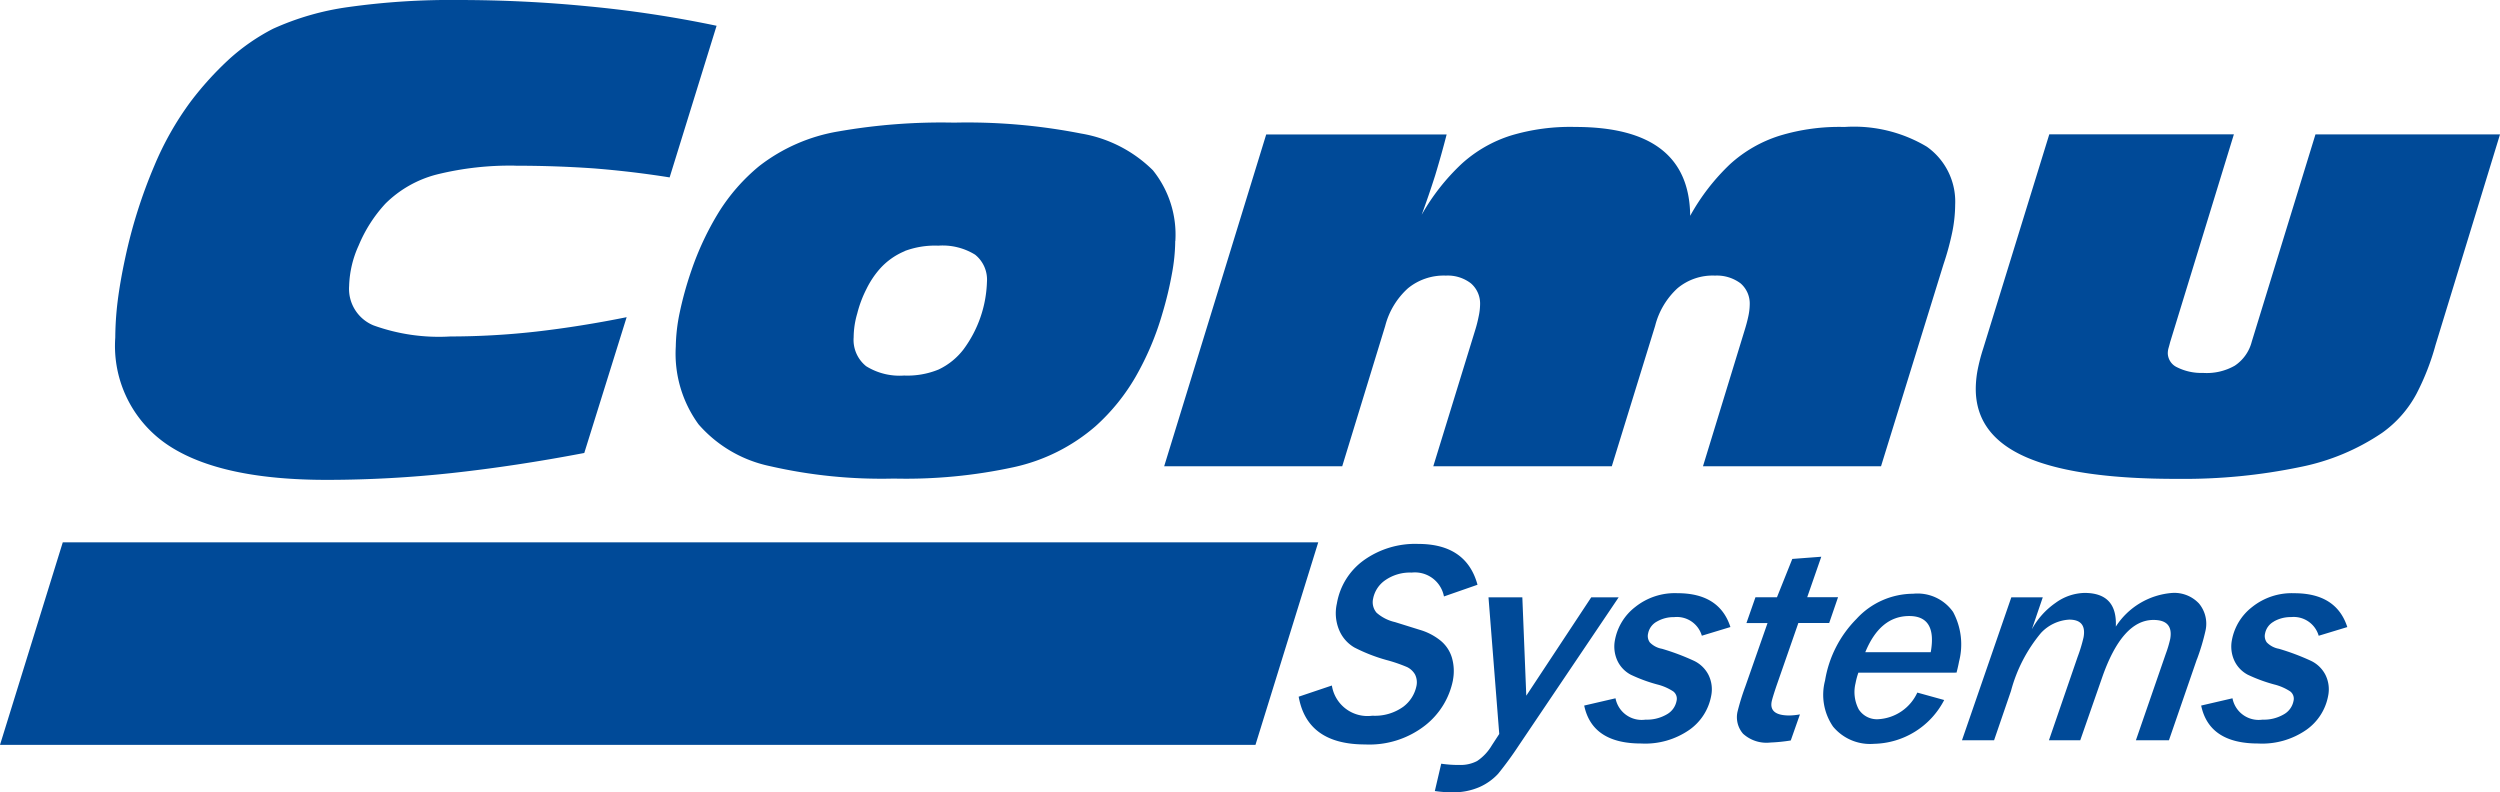 <?xml version="1.0" encoding="UTF-8"?>
<svg xmlns="http://www.w3.org/2000/svg" xmlns:xlink="http://www.w3.org/1999/xlink" id="Groupe_141" data-name="Groupe 141" width="156.475" height="49.592" viewBox="0 0 156.475 49.592">
  <defs>
    <clipPath id="clip-path">
      <rect id="Rectangle_102" data-name="Rectangle 102" width="156.475" height="49.592" fill="none"></rect>
    </clipPath>
  </defs>
  <g id="Groupe_141-2" data-name="Groupe 141" clip-path="url(#clip-path)">
    <path id="Tracé_20" data-name="Tracé 20" d="M185.71,8.412H174.16l-3.988,12.974a2.571,2.571,0,0,1-1.059,1.5,3.544,3.544,0,0,1-1.989.455,3.388,3.388,0,0,1-1.633-.356.994.994,0,0,1-.574-.871,1.266,1.266,0,0,1,.04-.307q.05-.168.109-.4l3.988-13H157.5l-4.137,13.41a11.5,11.5,0,0,0-.356,1.376,6.587,6.587,0,0,0-.109,1.148q0,2.9,3.157,4.275t9.54,1.356a35.583,35.583,0,0,0,7.61-.742,13.989,13.989,0,0,0,5.126-2.138,7.1,7.1,0,0,0,2.157-2.454,15.436,15.436,0,0,0,1.188-3.048Zm-41.031-.465a12.791,12.791,0,0,0-4.048.544,8.317,8.317,0,0,0-3.108,1.781,13.376,13.376,0,0,0-2.5,3.236q-.05-5.562-7.185-5.562a12.866,12.866,0,0,0-4.028.534,8.3,8.3,0,0,0-3.078,1.762,13.359,13.359,0,0,0-2.514,3.2q.445-1.207.841-2.454.386-1.267.722-2.573H108.487L102.1,29.185h11.144l2.692-8.788a4.776,4.776,0,0,1,1.425-2.355,3.536,3.536,0,0,1,2.375-.792,2.368,2.368,0,0,1,1.564.485,1.667,1.667,0,0,1,.574,1.306,3.762,3.762,0,0,1-.089.762,8.071,8.071,0,0,1-.228.891l-2.613,8.491h11.173l2.712-8.788a4.794,4.794,0,0,1,1.4-2.355,3.436,3.436,0,0,1,2.355-.792,2.468,2.468,0,0,1,1.593.485,1.667,1.667,0,0,1,.574,1.306,3.76,3.76,0,0,1-.089.762q-.089.416-.238.891l-2.6,8.491h11.144l3.909-12.638a17.242,17.242,0,0,0,.544-1.989,8.927,8.927,0,0,0,.188-1.742,4.209,4.209,0,0,0-1.771-3.632,8.889,8.889,0,0,0-5.156-1.237M102.8,15.082a6.421,6.421,0,0,0-1.405-4.424,8.338,8.338,0,0,0-4.493-2.3,36.872,36.872,0,0,0-7.947-.683,37.383,37.383,0,0,0-7.264.554A11.051,11.051,0,0,0,76.748,10.4a11.854,11.854,0,0,0-2.524,2.88,18.2,18.2,0,0,0-1.712,3.642A21.932,21.932,0,0,0,71.77,19.6a11.077,11.077,0,0,0-.238,2.1,7.514,7.514,0,0,0,1.425,4.859,8.129,8.129,0,0,0,4.453,2.613,31.241,31.241,0,0,0,7.769.782,31.8,31.8,0,0,0,7.5-.713,11.566,11.566,0,0,0,5.136-2.573,12.7,12.7,0,0,0,2.494-3.078,17.955,17.955,0,0,0,1.682-3.978,22.132,22.132,0,0,0,.594-2.474,11.637,11.637,0,0,0,.208-2.049m-16.933.623a5.389,5.389,0,0,1,2.1-.336,3.869,3.869,0,0,1,2.306.564,2,2,0,0,1,.742,1.712,7.48,7.48,0,0,1-1.455,4.2,4.252,4.252,0,0,1-1.574,1.277,5.144,5.144,0,0,1-2.157.376,3.96,3.96,0,0,1-2.375-.584,2.113,2.113,0,0,1-.782-1.811,5.445,5.445,0,0,1,.228-1.5,7.271,7.271,0,0,1,.574-1.524,5.643,5.643,0,0,1,.8-1.217,4.28,4.28,0,0,1,1.593-1.148M61.518,10.372q2.484,0,4.889.168,2.385.188,4.74.564l2.939-9.491A72.4,72.4,0,0,0,66.09.4Q62.042,0,57.905,0a45.955,45.955,0,0,0-6.888.445A17.013,17.013,0,0,0,46.326,1.8a12.856,12.856,0,0,0-2.712,1.87,20.121,20.121,0,0,0-2.454,2.7A19.188,19.188,0,0,0,38.884,10.4a31.516,31.516,0,0,0-1.811,5.74q-.317,1.465-.475,2.722a19.5,19.5,0,0,0-.148,2.266,7.457,7.457,0,0,0,3.3,6.73q3.3,2.2,10.075,2.177a73.22,73.22,0,0,0,7.68-.426q4-.436,8.3-1.257l2.652-8.5q-2.89.584-5.641.9a48.227,48.227,0,0,1-5.384.307,12.04,12.04,0,0,1-4.82-.693A2.471,2.471,0,0,1,51.087,17.9a6.529,6.529,0,0,1,.6-2.543,8.839,8.839,0,0,1,1.673-2.613,7.051,7.051,0,0,1,3.206-1.821,19.023,19.023,0,0,1,4.948-.554" transform="translate(-29.235 0)" fill="#004a98"></path>
    <path id="Tracé_21" data-name="Tracé 21" d="M78.579,184.178,82.508,171.5H3.929L0,184.178Z" transform="translate(0 -137.555)" fill="#004a98"></path>
    <path id="Tracé_22" data-name="Tracé 22" d="M451.83,180.056q.1-.386.158-.7a4.283,4.283,0,0,0-.376-3.1,2.718,2.718,0,0,0-2.5-1.138,4.83,4.83,0,0,0-3.543,1.574,7.1,7.1,0,0,0-1.969,3.86,3.513,3.513,0,0,0,.5,2.88,3.011,3.011,0,0,0,2.573,1.079,5.057,5.057,0,0,0,4.384-2.741l-1.682-.465a2.865,2.865,0,0,1-2.4,1.663,1.353,1.353,0,0,1-1.267-.614,2.322,2.322,0,0,1-.2-1.633,4.411,4.411,0,0,1,.178-.663Zm-1.613-1.277h-4.1q.93-2.266,2.751-2.266,1.752,0,1.346,2.266m16.666.435a13.712,13.712,0,0,0,.525-1.752,1.981,1.981,0,0,0-.4-1.732,2.117,2.117,0,0,0-1.663-.663,4.614,4.614,0,0,0-3.543,2.108q.1-2.108-1.96-2.108a3.193,3.193,0,0,0-1.811.623,4.81,4.81,0,0,0-1.484,1.653l.683-2h-1.969l-3.088,8.946h2.009l1.059-3.088a9.464,9.464,0,0,1,1.88-3.632,2.624,2.624,0,0,1,1.762-.831q1.1,0,.9,1.108a9.607,9.607,0,0,1-.376,1.237l-1.791,5.206h1.96l1.366-3.919q1.257-3.612,3.216-3.612,1.257,0,1.049,1.188a7.106,7.106,0,0,1-.277.93l-1.871,5.413h2.068l1.752-5.077m4.81-2.355a2.1,2.1,0,0,1,1.079-.277,1.627,1.627,0,0,1,1.732,1.168l1.791-.544q-.683-2.118-3.315-2.118a3.965,3.965,0,0,0-2.652.871A3.394,3.394,0,0,0,469.069,178a2.117,2.117,0,0,0,.158,1.326,1.912,1.912,0,0,0,.831.861,9.715,9.715,0,0,0,1.673.614,3.242,3.242,0,0,1,.99.435.576.576,0,0,1,.2.594,1.227,1.227,0,0,1-.614.841,2.469,2.469,0,0,1-1.326.327,1.668,1.668,0,0,1-1.88-1.336l-1.96.455q.5,2.375,3.563,2.375a4.843,4.843,0,0,0,3.028-.861,3.339,3.339,0,0,0,1.356-2.118,2.038,2.038,0,0,0-.168-1.316,1.969,1.969,0,0,0-.93-.891,14.644,14.644,0,0,0-1.979-.742,1.4,1.4,0,0,1-.762-.4.676.676,0,0,1-.109-.554,1.08,1.08,0,0,1,.554-.752m-51.383,3.652a3,3,0,0,0-.069-1.4,2.184,2.184,0,0,0-.762-1.1,3.716,3.716,0,0,0-1.247-.633l-1.554-.485a2.624,2.624,0,0,1-1.148-.584,1.011,1.011,0,0,1-.218-.881,1.824,1.824,0,0,1,.762-1.158,2.711,2.711,0,0,1,1.653-.475,1.849,1.849,0,0,1,2.019,1.494l2.1-.732Q421.15,172,418.132,172a5.518,5.518,0,0,0-3.424,1.039,4.2,4.2,0,0,0-1.663,2.692,2.733,2.733,0,0,0,.148,1.673,2.264,2.264,0,0,0,.95,1.079,10.553,10.553,0,0,0,2,.782,9.461,9.461,0,0,1,1.3.445,1.161,1.161,0,0,1,.495.465,1.1,1.1,0,0,1,.089.713,2.181,2.181,0,0,1-.821,1.3,3.043,3.043,0,0,1-1.94.564,2.256,2.256,0,0,1-2.534-1.89l-2.078.7q.534,2.989,4.157,2.989a5.667,5.667,0,0,0,3.771-1.2,4.782,4.782,0,0,0,1.732-2.84m10.372-5.166h-1.722L424.9,181.5l-.247-6.156h-2.118l.673,8.551-.465.713a3.029,3.029,0,0,1-.92.98,2.227,2.227,0,0,1-1.079.247,7.608,7.608,0,0,1-1.168-.079l-.4,1.712a7.63,7.63,0,0,0,1.059.079,4.087,4.087,0,0,0,1.752-.336,3.561,3.561,0,0,0,1.148-.821,22.006,22.006,0,0,0,1.3-1.781l6.245-9.263m5.206,2.4,1.791-.544q-.683-2.118-3.315-2.118a3.965,3.965,0,0,0-2.652.871A3.394,3.394,0,0,0,430.453,178a2.118,2.118,0,0,0,.158,1.326,1.912,1.912,0,0,0,.831.861,9.715,9.715,0,0,0,1.673.614,3.242,3.242,0,0,1,.99.435.576.576,0,0,1,.2.594,1.227,1.227,0,0,1-.614.841,2.47,2.47,0,0,1-1.326.327,1.668,1.668,0,0,1-1.88-1.336l-1.96.455q.5,2.375,3.563,2.375a4.844,4.844,0,0,0,3.028-.861,3.339,3.339,0,0,0,1.356-2.118,2.038,2.038,0,0,0-.168-1.316,1.969,1.969,0,0,0-.93-.891,14.649,14.649,0,0,0-1.979-.742,1.4,1.4,0,0,1-.762-.4.676.676,0,0,1-.109-.554,1.079,1.079,0,0,1,.554-.752,2.1,2.1,0,0,1,1.079-.277,1.627,1.627,0,0,1,1.732,1.168m5.661-4.81-.96,2.4h-1.346l-.564,1.613H440l-1.386,3.959a14.964,14.964,0,0,0-.495,1.6,1.579,1.579,0,0,0,.346,1.366,2.174,2.174,0,0,0,1.712.554,10.714,10.714,0,0,0,1.277-.129l.574-1.633a3.977,3.977,0,0,1-.663.069q-1.267,0-1.108-.861.04-.208.287-.95l1.385-3.978h1.93l.554-1.613h-1.93l.881-2.534Z" transform="translate(-329.37 -137.956)" fill="#004a98"></path>
  </g>
</svg>

